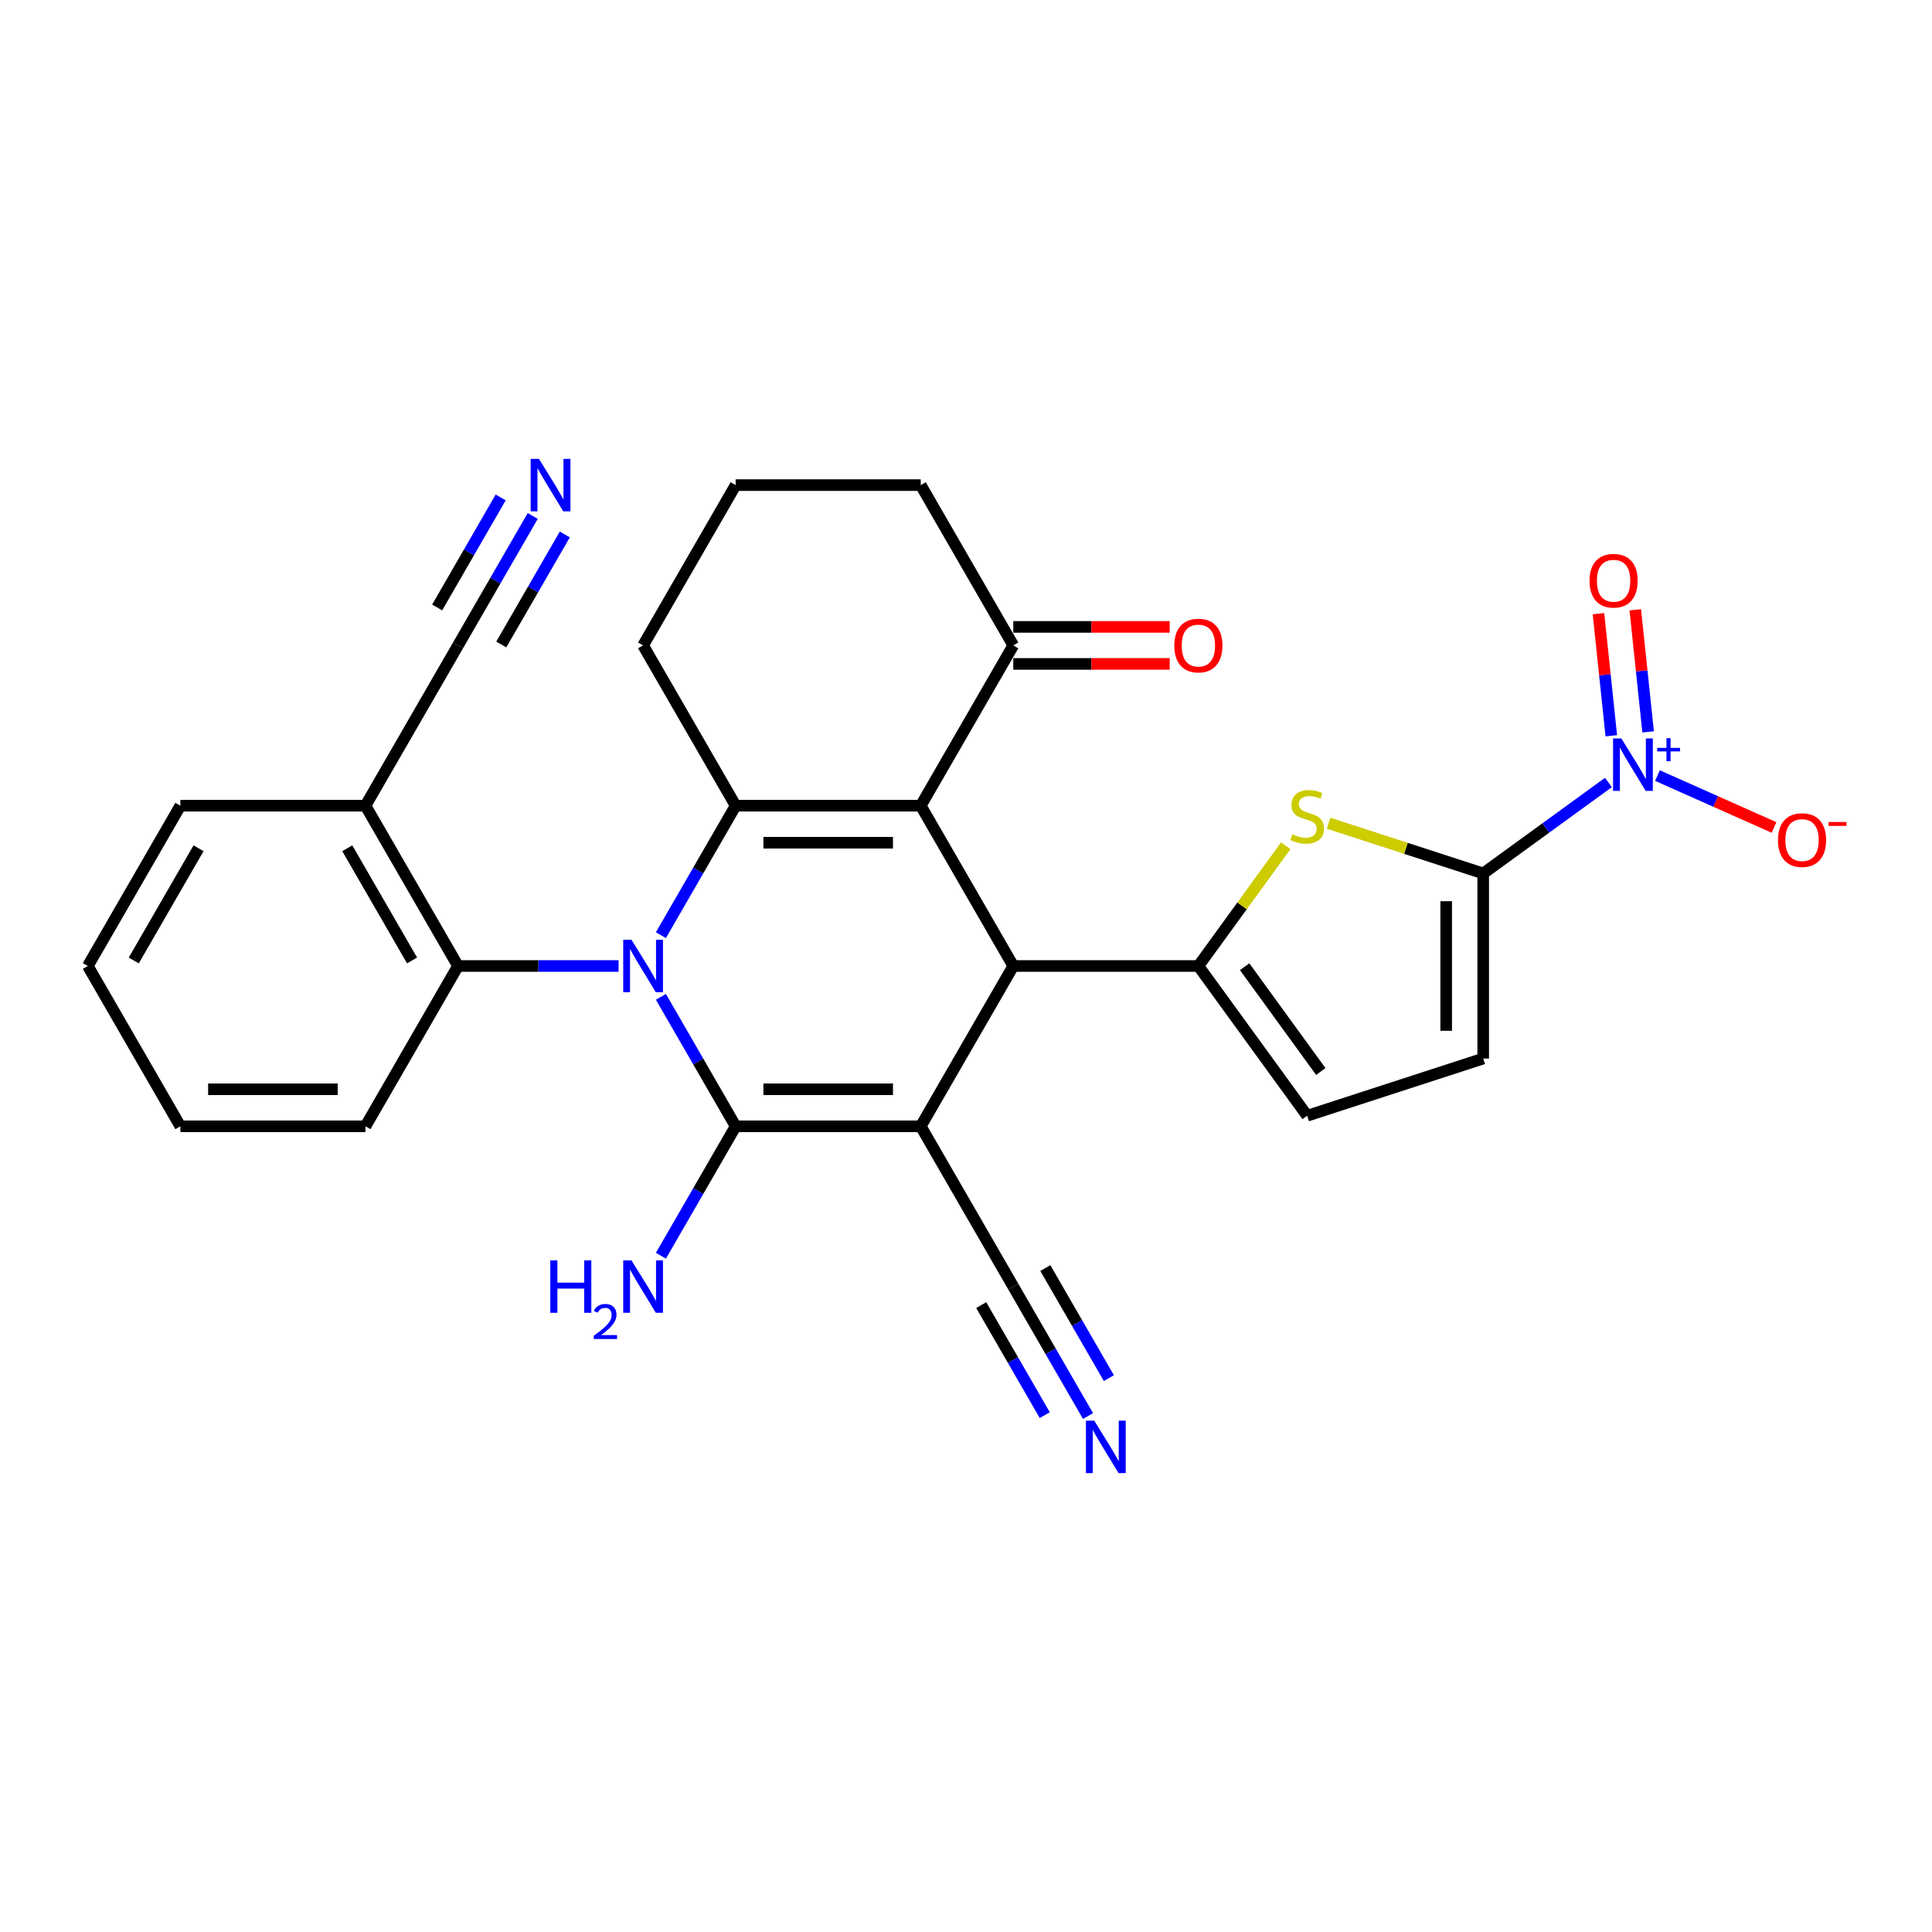 <?xml version='1.0' encoding='iso-8859-1'?>
<svg version='1.1' baseProfile='full'
              xmlns='http://www.w3.org/2000/svg'
                      xmlns:rdkit='http://www.rdkit.org/xml'
                      xmlns:xlink='http://www.w3.org/1999/xlink'
                  xml:space='preserve'
width='1000px' height='1000px' viewBox='0 0 1000 1000'>
<!-- END OF HEADER -->
<rect style='opacity:1.0;fill:#FFFFFF;stroke:none' width='1000' height='1000' x='0' y='0'> </rect>
<path class='bond-1' d='M 476.571,582.968 L 380.768,582.968' style='fill:none;fill-rule:evenodd;stroke:#000000;stroke-width:6px;stroke-linecap:butt;stroke-linejoin:miter;stroke-opacity:1' />
<path class='bond-1' d='M 462.201,563.808 L 395.138,563.808' style='fill:none;fill-rule:evenodd;stroke:#000000;stroke-width:6px;stroke-linecap:butt;stroke-linejoin:miter;stroke-opacity:1' />
<path class='bond-4' d='M 476.571,582.968 L 524.473,500' style='fill:none;fill-rule:evenodd;stroke:#000000;stroke-width:6px;stroke-linecap:butt;stroke-linejoin:miter;stroke-opacity:1' />
<path class='bond-10' d='M 476.571,582.968 L 524.473,665.937' style='fill:none;fill-rule:evenodd;stroke:#000000;stroke-width:6px;stroke-linecap:butt;stroke-linejoin:miter;stroke-opacity:1' />
<path class='bond-0' d='M 342.081,515.961 L 361.424,549.465' style='fill:none;fill-rule:evenodd;stroke:#0000FF;stroke-width:6px;stroke-linecap:butt;stroke-linejoin:miter;stroke-opacity:1' />
<path class='bond-0' d='M 361.424,549.465 L 380.768,582.968' style='fill:none;fill-rule:evenodd;stroke:#000000;stroke-width:6px;stroke-linecap:butt;stroke-linejoin:miter;stroke-opacity:1' />
<path class='bond-9' d='M 320.181,500 L 278.622,500' style='fill:none;fill-rule:evenodd;stroke:#0000FF;stroke-width:6px;stroke-linecap:butt;stroke-linejoin:miter;stroke-opacity:1' />
<path class='bond-9' d='M 278.622,500 L 237.062,500' style='fill:none;fill-rule:evenodd;stroke:#000000;stroke-width:6px;stroke-linecap:butt;stroke-linejoin:miter;stroke-opacity:1' />
<path class='bond-29' d='M 342.081,484.039 L 361.424,450.535' style='fill:none;fill-rule:evenodd;stroke:#0000FF;stroke-width:6px;stroke-linecap:butt;stroke-linejoin:miter;stroke-opacity:1' />
<path class='bond-29' d='M 361.424,450.535 L 380.768,417.032' style='fill:none;fill-rule:evenodd;stroke:#000000;stroke-width:6px;stroke-linecap:butt;stroke-linejoin:miter;stroke-opacity:1' />
<path class='bond-20' d='M 380.768,582.968 L 361.424,616.472' style='fill:none;fill-rule:evenodd;stroke:#000000;stroke-width:6px;stroke-linecap:butt;stroke-linejoin:miter;stroke-opacity:1' />
<path class='bond-20' d='M 361.424,616.472 L 342.081,649.976' style='fill:none;fill-rule:evenodd;stroke:#0000FF;stroke-width:6px;stroke-linecap:butt;stroke-linejoin:miter;stroke-opacity:1' />
<path class='bond-2' d='M 476.571,417.032 L 524.473,500' style='fill:none;fill-rule:evenodd;stroke:#000000;stroke-width:6px;stroke-linecap:butt;stroke-linejoin:miter;stroke-opacity:1' />
<path class='bond-3' d='M 476.571,417.032 L 380.768,417.032' style='fill:none;fill-rule:evenodd;stroke:#000000;stroke-width:6px;stroke-linecap:butt;stroke-linejoin:miter;stroke-opacity:1' />
<path class='bond-3' d='M 462.201,436.192 L 395.138,436.192' style='fill:none;fill-rule:evenodd;stroke:#000000;stroke-width:6px;stroke-linecap:butt;stroke-linejoin:miter;stroke-opacity:1' />
<path class='bond-13' d='M 476.571,417.032 L 524.473,334.063' style='fill:none;fill-rule:evenodd;stroke:#000000;stroke-width:6px;stroke-linecap:butt;stroke-linejoin:miter;stroke-opacity:1' />
<path class='bond-22' d='M 380.768,417.032 L 332.866,334.063' style='fill:none;fill-rule:evenodd;stroke:#000000;stroke-width:6px;stroke-linecap:butt;stroke-linejoin:miter;stroke-opacity:1' />
<path class='bond-5' d='M 524.473,500 L 620.277,500' style='fill:none;fill-rule:evenodd;stroke:#000000;stroke-width:6px;stroke-linecap:butt;stroke-linejoin:miter;stroke-opacity:1' />
<path class='bond-8' d='M 620.277,500 L 642.886,468.881' style='fill:none;fill-rule:evenodd;stroke:#000000;stroke-width:6px;stroke-linecap:butt;stroke-linejoin:miter;stroke-opacity:1' />
<path class='bond-8' d='M 642.886,468.881 L 665.495,437.763' style='fill:none;fill-rule:evenodd;stroke:#CCCC00;stroke-width:6px;stroke-linecap:butt;stroke-linejoin:miter;stroke-opacity:1' />
<path class='bond-11' d='M 620.277,500 L 676.589,577.507' style='fill:none;fill-rule:evenodd;stroke:#000000;stroke-width:6px;stroke-linecap:butt;stroke-linejoin:miter;stroke-opacity:1' />
<path class='bond-11' d='M 644.225,500.364 L 683.643,554.618' style='fill:none;fill-rule:evenodd;stroke:#000000;stroke-width:6px;stroke-linecap:butt;stroke-linejoin:miter;stroke-opacity:1' />
<path class='bond-6' d='M 767.704,452.098 L 727.693,439.098' style='fill:none;fill-rule:evenodd;stroke:#000000;stroke-width:6px;stroke-linecap:butt;stroke-linejoin:miter;stroke-opacity:1' />
<path class='bond-6' d='M 727.693,439.098 L 687.683,426.098' style='fill:none;fill-rule:evenodd;stroke:#CCCC00;stroke-width:6px;stroke-linecap:butt;stroke-linejoin:miter;stroke-opacity:1' />
<path class='bond-7' d='M 767.704,452.098 L 800.115,428.55' style='fill:none;fill-rule:evenodd;stroke:#000000;stroke-width:6px;stroke-linecap:butt;stroke-linejoin:miter;stroke-opacity:1' />
<path class='bond-7' d='M 800.115,428.55 L 832.526,405.002' style='fill:none;fill-rule:evenodd;stroke:#0000FF;stroke-width:6px;stroke-linecap:butt;stroke-linejoin:miter;stroke-opacity:1' />
<path class='bond-30' d='M 767.704,452.098 L 767.704,547.902' style='fill:none;fill-rule:evenodd;stroke:#000000;stroke-width:6px;stroke-linecap:butt;stroke-linejoin:miter;stroke-opacity:1' />
<path class='bond-30' d='M 748.543,466.469 L 748.543,533.531' style='fill:none;fill-rule:evenodd;stroke:#000000;stroke-width:6px;stroke-linecap:butt;stroke-linejoin:miter;stroke-opacity:1' />
<path class='bond-18' d='M 857.895,401.434 L 888.062,414.865' style='fill:none;fill-rule:evenodd;stroke:#0000FF;stroke-width:6px;stroke-linecap:butt;stroke-linejoin:miter;stroke-opacity:1' />
<path class='bond-18' d='M 888.062,414.865 L 918.229,428.296' style='fill:none;fill-rule:evenodd;stroke:#FF0000;stroke-width:6px;stroke-linecap:butt;stroke-linejoin:miter;stroke-opacity:1' />
<path class='bond-19' d='M 853.061,378.824 L 849.74,347.232' style='fill:none;fill-rule:evenodd;stroke:#0000FF;stroke-width:6px;stroke-linecap:butt;stroke-linejoin:miter;stroke-opacity:1' />
<path class='bond-19' d='M 849.74,347.232 L 846.42,315.64' style='fill:none;fill-rule:evenodd;stroke:#FF0000;stroke-width:6px;stroke-linecap:butt;stroke-linejoin:miter;stroke-opacity:1' />
<path class='bond-19' d='M 834.005,380.827 L 830.685,349.235' style='fill:none;fill-rule:evenodd;stroke:#0000FF;stroke-width:6px;stroke-linecap:butt;stroke-linejoin:miter;stroke-opacity:1' />
<path class='bond-19' d='M 830.685,349.235 L 827.364,317.643' style='fill:none;fill-rule:evenodd;stroke:#FF0000;stroke-width:6px;stroke-linecap:butt;stroke-linejoin:miter;stroke-opacity:1' />
<path class='bond-16' d='M 237.062,500 L 189.16,417.032' style='fill:none;fill-rule:evenodd;stroke:#000000;stroke-width:6px;stroke-linecap:butt;stroke-linejoin:miter;stroke-opacity:1' />
<path class='bond-16' d='M 213.283,497.135 L 179.752,439.057' style='fill:none;fill-rule:evenodd;stroke:#000000;stroke-width:6px;stroke-linecap:butt;stroke-linejoin:miter;stroke-opacity:1' />
<path class='bond-23' d='M 237.062,500 L 189.16,582.968' style='fill:none;fill-rule:evenodd;stroke:#000000;stroke-width:6px;stroke-linecap:butt;stroke-linejoin:miter;stroke-opacity:1' />
<path class='bond-14' d='M 524.473,665.937 L 543.817,699.441' style='fill:none;fill-rule:evenodd;stroke:#000000;stroke-width:6px;stroke-linecap:butt;stroke-linejoin:miter;stroke-opacity:1' />
<path class='bond-14' d='M 543.817,699.441 L 563.16,732.944' style='fill:none;fill-rule:evenodd;stroke:#0000FF;stroke-width:6px;stroke-linecap:butt;stroke-linejoin:miter;stroke-opacity:1' />
<path class='bond-14' d='M 507.879,675.517 L 524.321,703.996' style='fill:none;fill-rule:evenodd;stroke:#000000;stroke-width:6px;stroke-linecap:butt;stroke-linejoin:miter;stroke-opacity:1' />
<path class='bond-14' d='M 524.321,703.996 L 540.763,732.474' style='fill:none;fill-rule:evenodd;stroke:#0000FF;stroke-width:6px;stroke-linecap:butt;stroke-linejoin:miter;stroke-opacity:1' />
<path class='bond-14' d='M 541.067,656.357 L 557.509,684.835' style='fill:none;fill-rule:evenodd;stroke:#000000;stroke-width:6px;stroke-linecap:butt;stroke-linejoin:miter;stroke-opacity:1' />
<path class='bond-14' d='M 557.509,684.835 L 573.951,713.313' style='fill:none;fill-rule:evenodd;stroke:#0000FF;stroke-width:6px;stroke-linecap:butt;stroke-linejoin:miter;stroke-opacity:1' />
<path class='bond-12' d='M 676.589,577.507 L 767.704,547.902' style='fill:none;fill-rule:evenodd;stroke:#000000;stroke-width:6px;stroke-linecap:butt;stroke-linejoin:miter;stroke-opacity:1' />
<path class='bond-21' d='M 524.473,343.643 L 564.95,343.643' style='fill:none;fill-rule:evenodd;stroke:#000000;stroke-width:6px;stroke-linecap:butt;stroke-linejoin:miter;stroke-opacity:1' />
<path class='bond-21' d='M 564.95,343.643 L 605.427,343.643' style='fill:none;fill-rule:evenodd;stroke:#FF0000;stroke-width:6px;stroke-linecap:butt;stroke-linejoin:miter;stroke-opacity:1' />
<path class='bond-21' d='M 524.473,324.483 L 564.95,324.483' style='fill:none;fill-rule:evenodd;stroke:#000000;stroke-width:6px;stroke-linecap:butt;stroke-linejoin:miter;stroke-opacity:1' />
<path class='bond-21' d='M 564.95,324.483 L 605.427,324.483' style='fill:none;fill-rule:evenodd;stroke:#FF0000;stroke-width:6px;stroke-linecap:butt;stroke-linejoin:miter;stroke-opacity:1' />
<path class='bond-24' d='M 524.473,334.063 L 476.571,251.095' style='fill:none;fill-rule:evenodd;stroke:#000000;stroke-width:6px;stroke-linecap:butt;stroke-linejoin:miter;stroke-opacity:1' />
<path class='bond-15' d='M 275.749,267.056 L 256.405,300.559' style='fill:none;fill-rule:evenodd;stroke:#0000FF;stroke-width:6px;stroke-linecap:butt;stroke-linejoin:miter;stroke-opacity:1' />
<path class='bond-15' d='M 256.405,300.559 L 237.062,334.063' style='fill:none;fill-rule:evenodd;stroke:#000000;stroke-width:6px;stroke-linecap:butt;stroke-linejoin:miter;stroke-opacity:1' />
<path class='bond-15' d='M 259.155,257.475 L 242.713,285.953' style='fill:none;fill-rule:evenodd;stroke:#0000FF;stroke-width:6px;stroke-linecap:butt;stroke-linejoin:miter;stroke-opacity:1' />
<path class='bond-15' d='M 242.713,285.953 L 226.271,314.432' style='fill:none;fill-rule:evenodd;stroke:#000000;stroke-width:6px;stroke-linecap:butt;stroke-linejoin:miter;stroke-opacity:1' />
<path class='bond-15' d='M 292.343,276.636 L 275.901,305.114' style='fill:none;fill-rule:evenodd;stroke:#0000FF;stroke-width:6px;stroke-linecap:butt;stroke-linejoin:miter;stroke-opacity:1' />
<path class='bond-15' d='M 275.901,305.114 L 259.459,333.592' style='fill:none;fill-rule:evenodd;stroke:#000000;stroke-width:6px;stroke-linecap:butt;stroke-linejoin:miter;stroke-opacity:1' />
<path class='bond-17' d='M 189.16,417.032 L 237.062,334.063' style='fill:none;fill-rule:evenodd;stroke:#000000;stroke-width:6px;stroke-linecap:butt;stroke-linejoin:miter;stroke-opacity:1' />
<path class='bond-26' d='M 189.16,417.032 L 93.356,417.032' style='fill:none;fill-rule:evenodd;stroke:#000000;stroke-width:6px;stroke-linecap:butt;stroke-linejoin:miter;stroke-opacity:1' />
<path class='bond-25' d='M 332.866,334.063 L 380.768,251.095' style='fill:none;fill-rule:evenodd;stroke:#000000;stroke-width:6px;stroke-linecap:butt;stroke-linejoin:miter;stroke-opacity:1' />
<path class='bond-27' d='M 189.16,582.968 L 93.356,582.968' style='fill:none;fill-rule:evenodd;stroke:#000000;stroke-width:6px;stroke-linecap:butt;stroke-linejoin:miter;stroke-opacity:1' />
<path class='bond-27' d='M 174.79,563.808 L 107.727,563.808' style='fill:none;fill-rule:evenodd;stroke:#000000;stroke-width:6px;stroke-linecap:butt;stroke-linejoin:miter;stroke-opacity:1' />
<path class='bond-31' d='M 476.571,251.095 L 380.768,251.095' style='fill:none;fill-rule:evenodd;stroke:#000000;stroke-width:6px;stroke-linecap:butt;stroke-linejoin:miter;stroke-opacity:1' />
<path class='bond-32' d='M 93.356,417.032 L 45.455,500' style='fill:none;fill-rule:evenodd;stroke:#000000;stroke-width:6px;stroke-linecap:butt;stroke-linejoin:miter;stroke-opacity:1' />
<path class='bond-32' d='M 102.765,439.057 L 69.234,497.135' style='fill:none;fill-rule:evenodd;stroke:#000000;stroke-width:6px;stroke-linecap:butt;stroke-linejoin:miter;stroke-opacity:1' />
<path class='bond-28' d='M 93.356,582.968 L 45.455,500' style='fill:none;fill-rule:evenodd;stroke:#000000;stroke-width:6px;stroke-linecap:butt;stroke-linejoin:miter;stroke-opacity:1' />
<path  class='atom-1' d='M 326.868 486.434
L 335.759 500.805
Q 336.64 502.223, 338.058 504.79
Q 339.476 507.358, 339.553 507.511
L 339.553 486.434
L 343.155 486.434
L 343.155 513.566
L 339.438 513.566
L 329.896 497.854
Q 328.784 496.015, 327.597 493.907
Q 326.447 491.799, 326.102 491.148
L 326.102 513.566
L 322.576 513.566
L 322.576 486.434
L 326.868 486.434
' fill='#0000FF'/>
<path  class='atom-8' d='M 839.213 382.22
L 848.104 396.591
Q 848.985 398.009, 850.403 400.576
Q 851.821 403.144, 851.898 403.297
L 851.898 382.22
L 855.5 382.22
L 855.5 409.352
L 851.783 409.352
L 842.241 393.64
Q 841.129 391.801, 839.941 389.693
Q 838.792 387.585, 838.447 386.934
L 838.447 409.352
L 834.921 409.352
L 834.921 382.22
L 839.213 382.22
' fill='#0000FF'/>
<path  class='atom-8' d='M 857.776 387.111
L 862.556 387.111
L 862.556 382.078
L 864.681 382.078
L 864.681 387.111
L 869.588 387.111
L 869.588 388.932
L 864.681 388.932
L 864.681 393.99
L 862.556 393.99
L 862.556 388.932
L 857.776 388.932
L 857.776 387.111
' fill='#0000FF'/>
<path  class='atom-9' d='M 668.925 431.805
Q 669.231 431.92, 670.496 432.457
Q 671.76 432.993, 673.14 433.338
Q 674.558 433.645, 675.937 433.645
Q 678.505 433.645, 680 432.418
Q 681.494 431.154, 681.494 428.969
Q 681.494 427.475, 680.728 426.555
Q 680 425.636, 678.85 425.137
Q 677.7 424.639, 675.784 424.064
Q 673.37 423.336, 671.914 422.646
Q 670.496 421.957, 669.461 420.5
Q 668.465 419.044, 668.465 416.592
Q 668.465 413.181, 670.764 411.073
Q 673.102 408.966, 677.7 408.966
Q 680.843 408.966, 684.406 410.46
L 683.525 413.411
Q 680.268 412.07, 677.815 412.07
Q 675.171 412.07, 673.715 413.181
Q 672.259 414.254, 672.297 416.132
Q 672.297 417.588, 673.025 418.469
Q 673.791 419.351, 674.864 419.849
Q 675.976 420.347, 677.815 420.922
Q 680.268 421.688, 681.724 422.455
Q 683.18 423.221, 684.215 424.792
Q 685.288 426.325, 685.288 428.969
Q 685.288 432.725, 682.759 434.756
Q 680.268 436.749, 676.091 436.749
Q 673.676 436.749, 671.837 436.212
Q 670.036 435.714, 667.89 434.833
L 668.925 431.805
' fill='#CCCC00'/>
<path  class='atom-15' d='M 566.378 735.34
L 575.268 749.71
Q 576.15 751.128, 577.568 753.696
Q 578.985 756.263, 579.062 756.416
L 579.062 735.34
L 582.664 735.34
L 582.664 762.471
L 578.947 762.471
L 569.405 746.759
Q 568.294 744.92, 567.106 742.812
Q 565.956 740.705, 565.611 740.053
L 565.611 762.471
L 562.086 762.471
L 562.086 735.34
L 566.378 735.34
' fill='#0000FF'/>
<path  class='atom-16' d='M 278.967 237.529
L 287.857 251.899
Q 288.739 253.317, 290.156 255.885
Q 291.574 258.452, 291.651 258.606
L 291.651 237.529
L 295.253 237.529
L 295.253 264.66
L 291.536 264.66
L 281.994 248.949
Q 280.883 247.109, 279.695 245.002
Q 278.545 242.894, 278.2 242.242
L 278.2 264.66
L 274.675 264.66
L 274.675 237.529
L 278.967 237.529
' fill='#0000FF'/>
<path  class='atom-19' d='M 920.277 434.83
Q 920.277 428.315, 923.496 424.674
Q 926.715 421.034, 932.732 421.034
Q 938.748 421.034, 941.967 424.674
Q 945.186 428.315, 945.186 434.83
Q 945.186 441.421, 941.929 445.176
Q 938.671 448.894, 932.732 448.894
Q 926.753 448.894, 923.496 445.176
Q 920.277 441.459, 920.277 434.83
M 932.732 445.828
Q 936.87 445.828, 939.093 443.069
Q 941.354 440.271, 941.354 434.83
Q 941.354 429.503, 939.093 426.82
Q 936.87 424.1, 932.732 424.1
Q 928.593 424.1, 926.332 426.782
Q 924.109 429.465, 924.109 434.83
Q 924.109 440.31, 926.332 443.069
Q 928.593 445.828, 932.732 445.828
' fill='#FF0000'/>
<path  class='atom-19' d='M 946.451 425.462
L 955.733 425.462
L 955.733 427.486
L 946.451 427.486
L 946.451 425.462
' fill='#FF0000'/>
<path  class='atom-20' d='M 822.742 300.584
Q 822.742 294.069, 825.961 290.429
Q 829.18 286.788, 835.196 286.788
Q 841.213 286.788, 844.432 290.429
Q 847.651 294.069, 847.651 300.584
Q 847.651 307.175, 844.393 310.931
Q 841.136 314.648, 835.196 314.648
Q 829.218 314.648, 825.961 310.931
Q 822.742 307.213, 822.742 300.584
M 835.196 311.582
Q 839.335 311.582, 841.558 308.823
Q 843.819 306.026, 843.819 300.584
Q 843.819 295.257, 841.558 292.575
Q 839.335 289.854, 835.196 289.854
Q 831.058 289.854, 828.797 292.536
Q 826.574 295.219, 826.574 300.584
Q 826.574 306.064, 828.797 308.823
Q 831.058 311.582, 835.196 311.582
' fill='#FF0000'/>
<path  class='atom-21' d='M 284.837 652.371
L 288.515 652.371
L 288.515 663.906
L 302.388 663.906
L 302.388 652.371
L 306.067 652.371
L 306.067 679.503
L 302.388 679.503
L 302.388 666.972
L 288.515 666.972
L 288.515 679.503
L 284.837 679.503
L 284.837 652.371
' fill='#0000FF'/>
<path  class='atom-21' d='M 307.382 678.551
Q 308.04 676.856, 309.608 675.92
Q 311.176 674.959, 313.351 674.959
Q 316.057 674.959, 317.575 676.426
Q 319.092 677.893, 319.092 680.498
Q 319.092 683.154, 317.119 685.633
Q 315.172 688.111, 311.125 691.045
L 319.396 691.045
L 319.396 693.069
L 307.331 693.069
L 307.331 691.374
Q 310.67 688.996, 312.643 687.226
Q 314.641 685.456, 315.602 683.862
Q 316.563 682.269, 316.563 680.625
Q 316.563 678.905, 315.703 677.944
Q 314.843 676.983, 313.351 676.983
Q 311.909 676.983, 310.948 677.564
Q 309.987 678.146, 309.304 679.436
L 307.382 678.551
' fill='#0000FF'/>
<path  class='atom-21' d='M 326.868 652.371
L 335.759 666.742
Q 336.64 668.16, 338.058 670.727
Q 339.476 673.295, 339.553 673.448
L 339.553 652.371
L 343.155 652.371
L 343.155 679.503
L 339.438 679.503
L 329.896 663.791
Q 328.784 661.951, 327.597 659.844
Q 326.447 657.736, 326.102 657.085
L 326.102 679.503
L 322.576 679.503
L 322.576 652.371
L 326.868 652.371
' fill='#0000FF'/>
<path  class='atom-22' d='M 607.822 334.14
Q 607.822 327.625, 611.041 323.985
Q 614.26 320.344, 620.277 320.344
Q 626.293 320.344, 629.512 323.985
Q 632.731 327.625, 632.731 334.14
Q 632.731 340.731, 629.474 344.487
Q 626.217 348.204, 620.277 348.204
Q 614.299 348.204, 611.041 344.487
Q 607.822 340.769, 607.822 334.14
M 620.277 345.138
Q 624.416 345.138, 626.638 342.379
Q 628.899 339.581, 628.899 334.14
Q 628.899 328.813, 626.638 326.131
Q 624.416 323.41, 620.277 323.41
Q 616.138 323.41, 613.877 326.092
Q 611.655 328.775, 611.655 334.14
Q 611.655 339.62, 613.877 342.379
Q 616.138 345.138, 620.277 345.138
' fill='#FF0000'/>
</svg>
